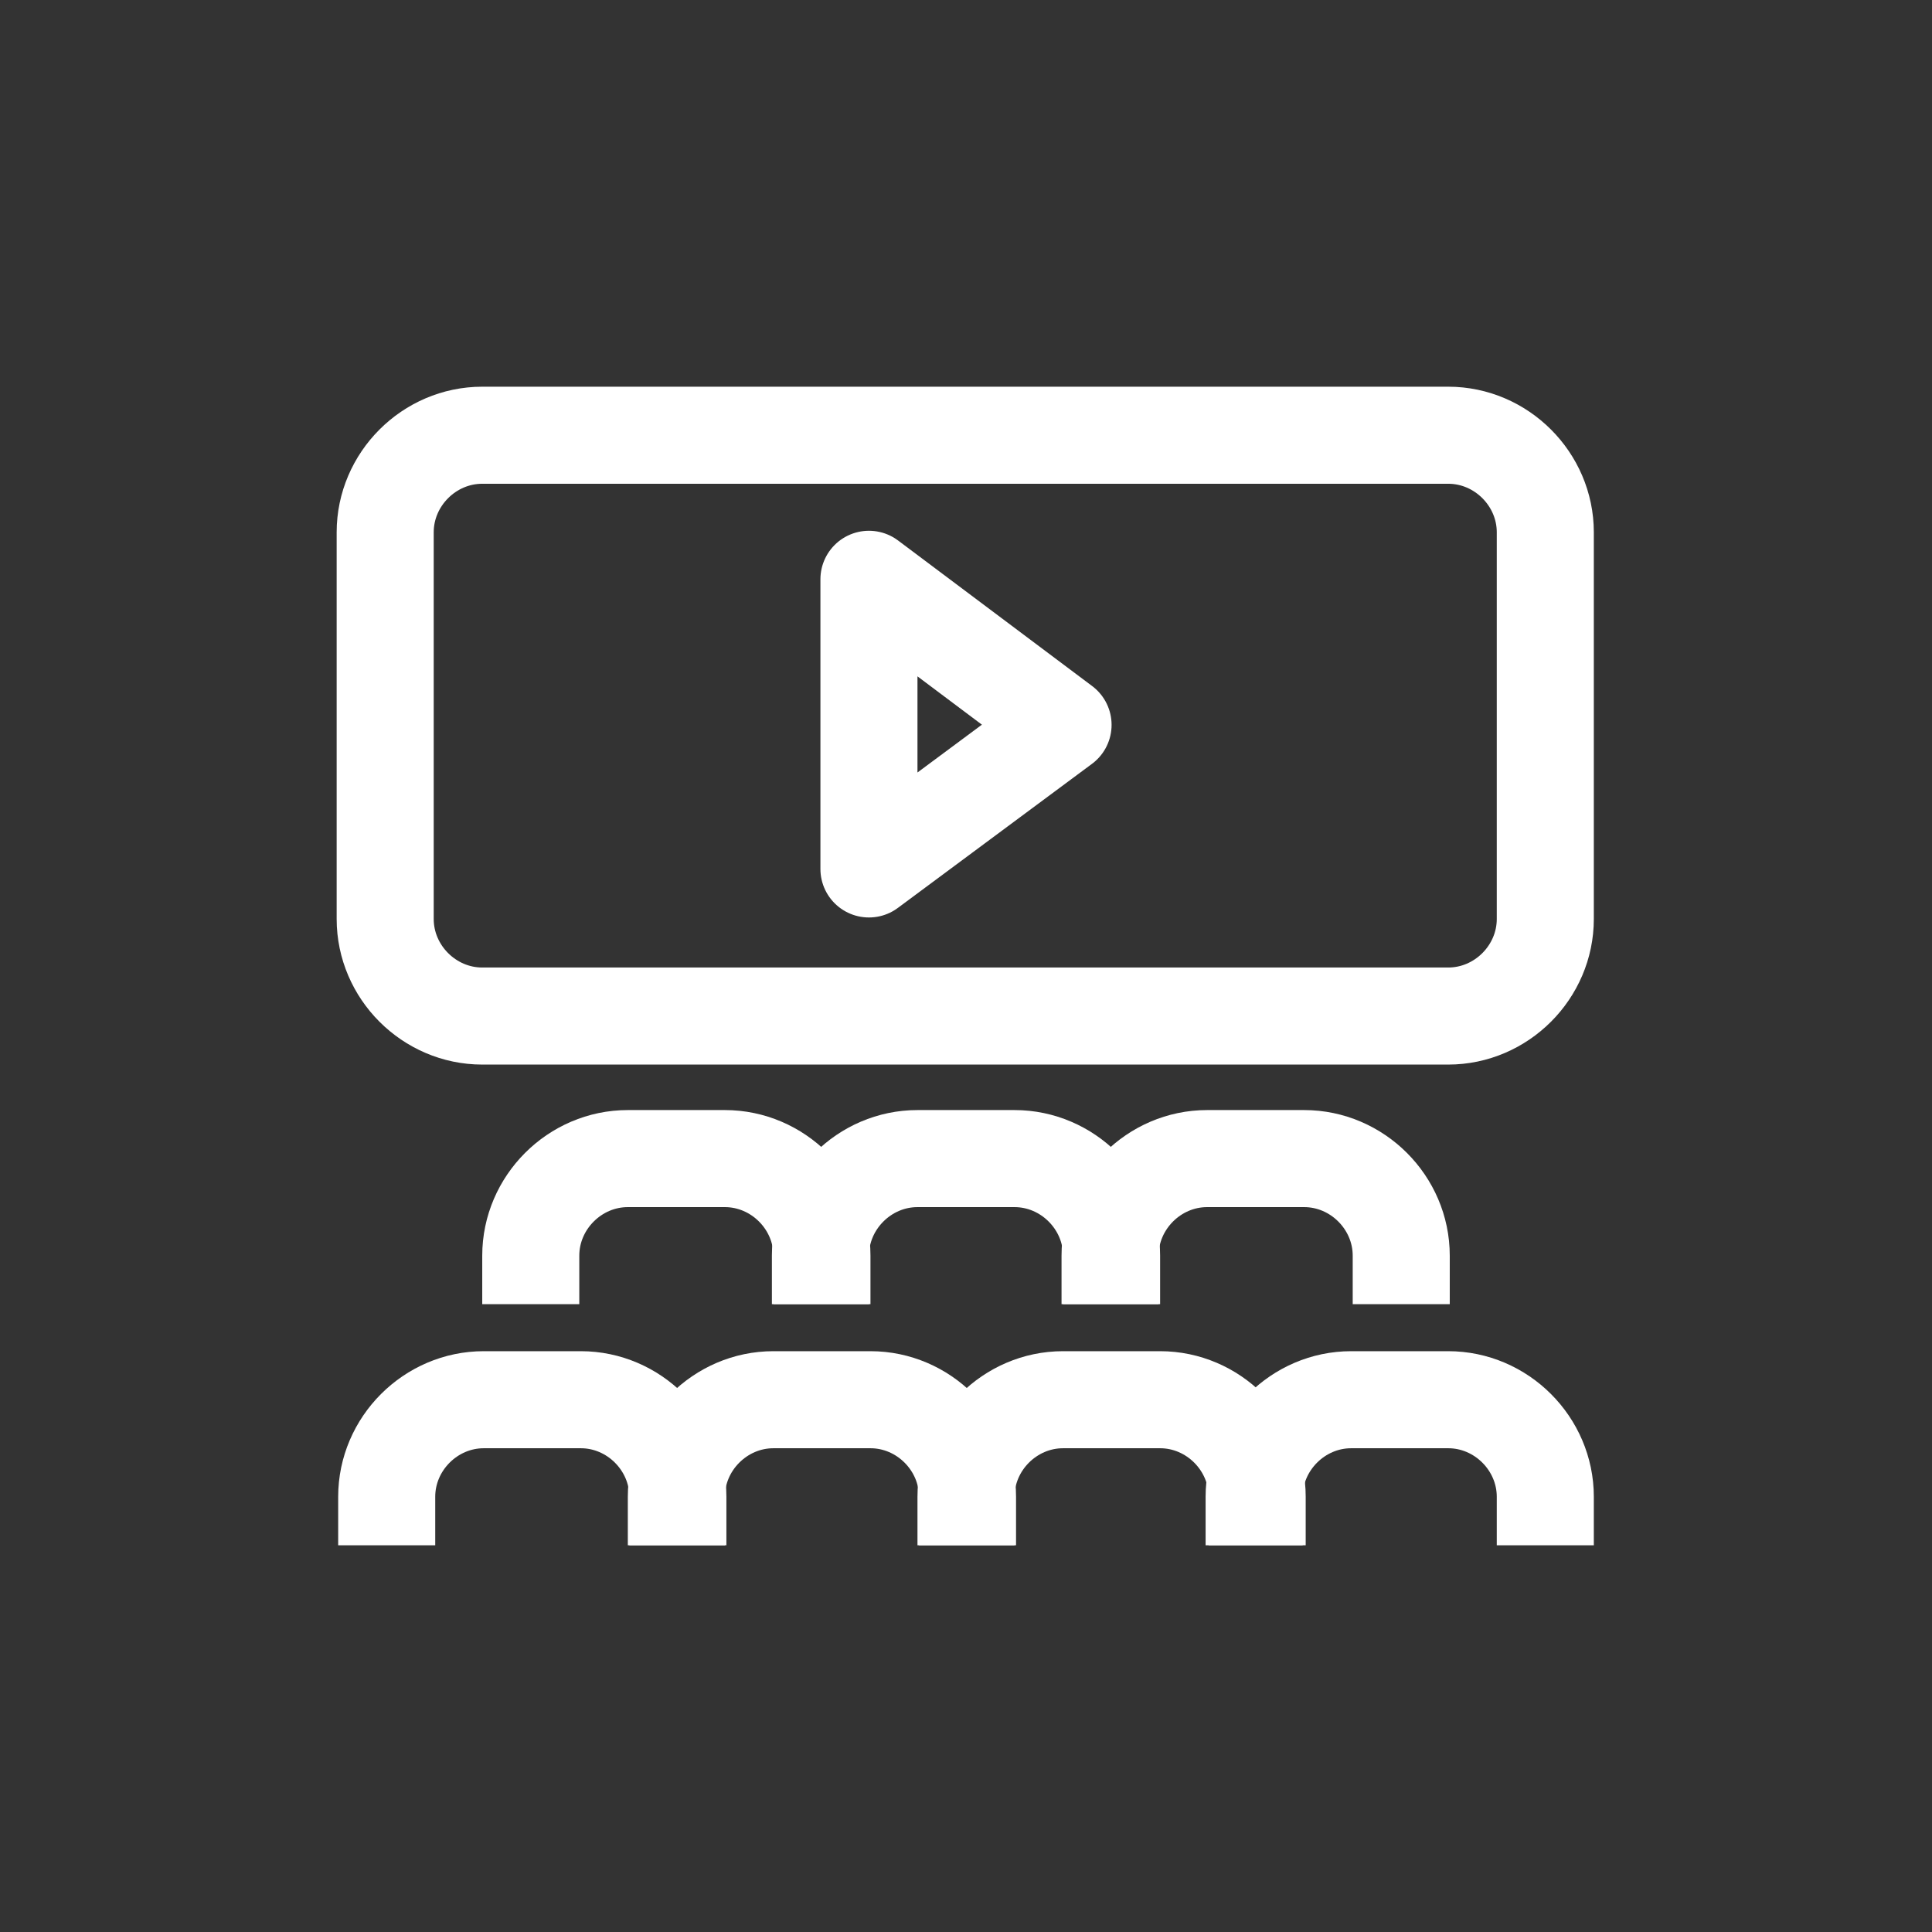 <?xml version="1.0" encoding="UTF-8"?> <!-- Creator: CorelDRAW --> <svg xmlns="http://www.w3.org/2000/svg" xmlns:xlink="http://www.w3.org/1999/xlink" xml:space="preserve" width="40px" height="40px" shape-rendering="geometricPrecision" text-rendering="geometricPrecision" image-rendering="optimizeQuality" fill-rule="evenodd" clip-rule="evenodd" viewBox="0 0 1.274 1.274"><rect x="0" y="0" width="1.274" height="1.274" fill="#333333" stroke="none"/> <g id="Layer_x0020_1">  <g id="_862294616"> <polygon id="_862296512" fill="none" points="-0,1.274 1.274,1.274 1.274,0 -0,0 "></polygon> <g> <polygon id="_862296464" fill="none" stroke="white" stroke-width="0.064" stroke-linecap="round" stroke-linejoin="round" points="0.573,0.382 0.701,0.478 0.573,0.573 "></polygon> <path id="_862296104" fill="none" stroke="white" stroke-width="0.064" stroke-linecap="round" stroke-linejoin="round" d="M0.955 0.287l-0.637 0c-0.035,0 -0.064,0.029 -0.064,0.064l0 0.255c0,0.035 0.029,0.064 0.064,0.064l0.637 0c0.035,0 0.064,-0.029 0.064,-0.064l0 -0.255c0,-0.035 -0.029,-0.064 -0.064,-0.064z"></path> <path id="_862296776" fill="none" stroke="white" stroke-width="0.064" d="M0.541 0.86l0 -0.032c0,-0.035 0.029,-0.064 0.064,-0.064l0.064 0c0.035,0 0.064,0.029 0.064,0.064l0 0.032"></path> <path id="_862295696" fill="none" stroke="white" stroke-width="0.064" d="M0.35 0.86l0 -0.032c0,-0.035 0.029,-0.064 0.064,-0.064l0.064 0c0.035,0 0.064,0.029 0.064,0.064l0 0.032"></path> <path id="_862295288" fill="none" stroke="white" stroke-width="0.064" d="M0.924 0.86l0 -0.032c0,-0.035 -0.029,-0.064 -0.064,-0.064l-0.064 0c-0.035,0 -0.064,0.029 -0.064,0.064l0 0.032"></path> <path id="_862295672" fill="none" stroke="white" stroke-width="0.064" d="M0.637 1.019l0 -0.032c0,-0.035 0.029,-0.064 0.064,-0.064l0.064 0c0.035,0 0.064,0.029 0.064,0.064l0 0.032"></path> <path id="_862295720" fill="none" stroke="white" stroke-width="0.064" d="M0.446 1.019l0 -0.032c0,-0.035 0.029,-0.064 0.064,-0.064l0.064 0c0.035,0 0.064,0.029 0.064,0.064l0 0.032"></path> <path id="_862295384" fill="none" stroke="white" stroke-width="0.064" d="M0.255 1.019l0 -0.032c0,-0.035 0.029,-0.064 0.064,-0.064l0.064 0c0.035,0 0.064,0.029 0.064,0.064l0 0.032"></path> <path id="_862294712" fill="none" stroke="white" stroke-width="0.064" d="M1.019 1.019l0 -0.032c0,-0.035 -0.029,-0.064 -0.064,-0.064l-0.064 0c-0.035,0 -0.064,0.029 -0.064,0.064l0 0.032"></path> </g> </g> </g> </svg> 
